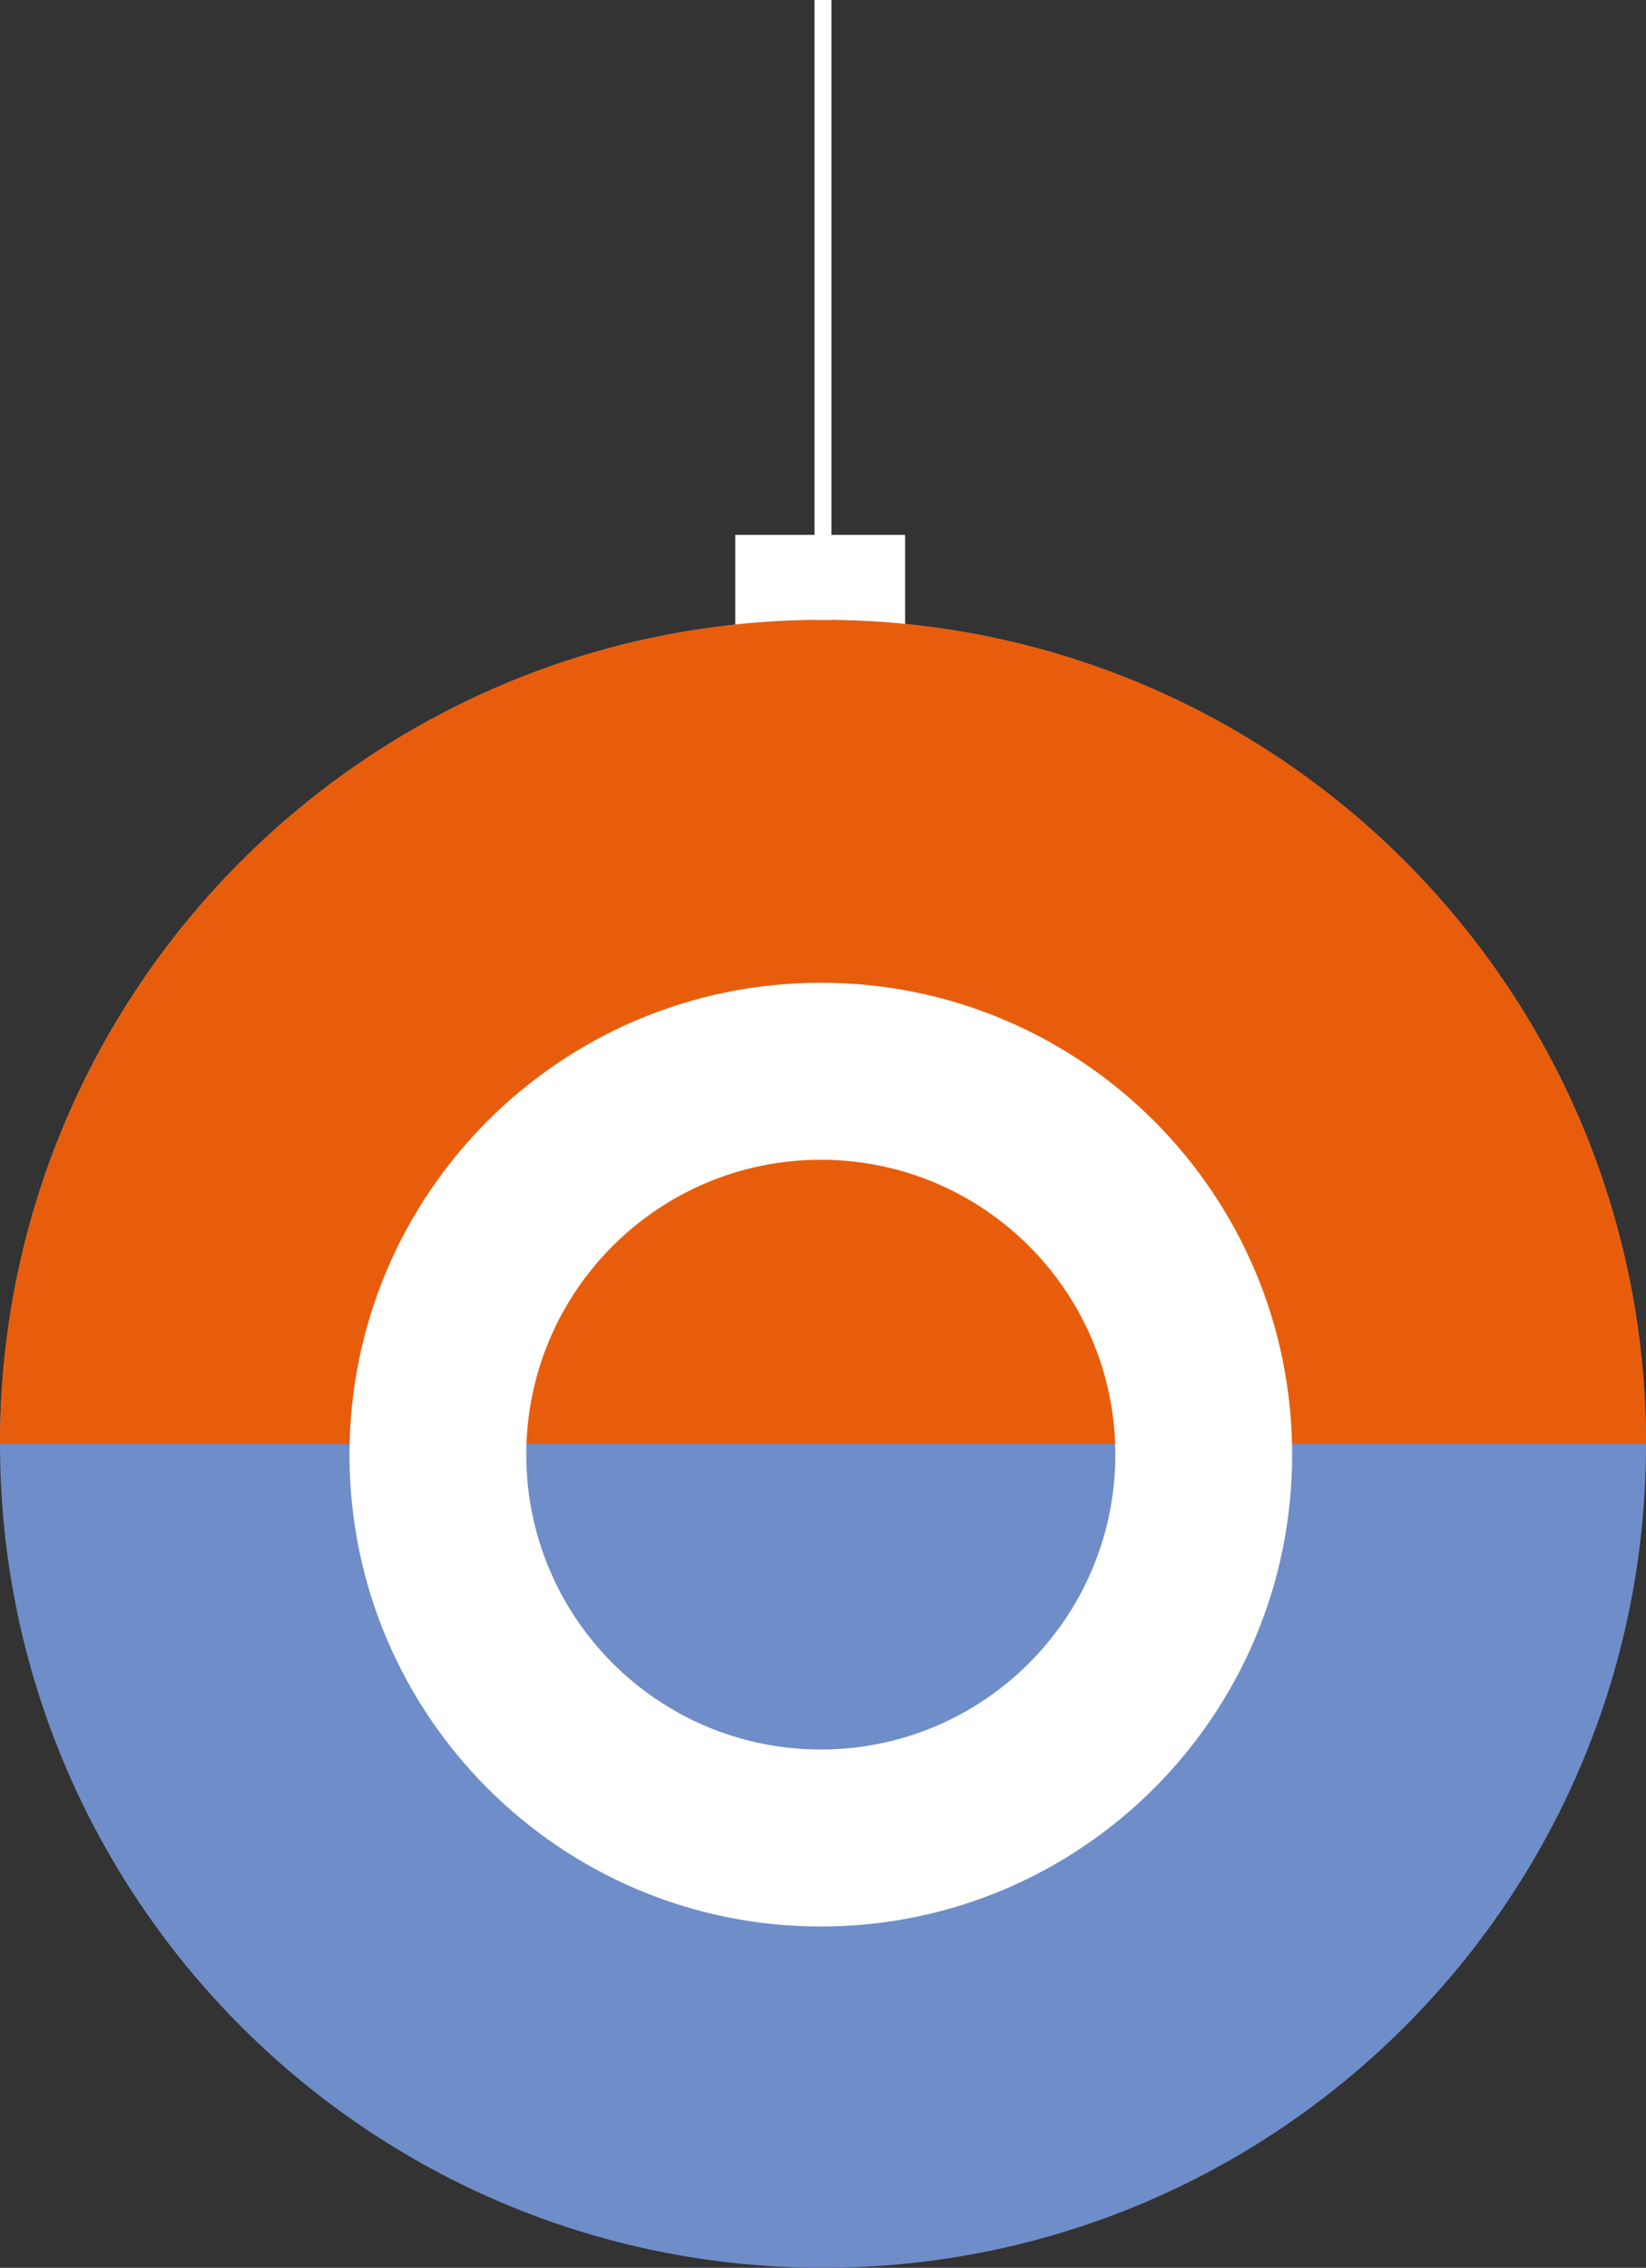 <svg width="151" height="208" viewBox="0 0 151 208" fill="none" xmlns="http://www.w3.org/2000/svg">
<rect x="0" y="0" width="151" height="208" fill="#333333" stroke="none"/>
<g clip-path="url(#clip0_65_74)">
<path d="M83.033 49.059H67.451V64.656H83.033V49.059Z" fill="white"/>
<path d="M75.5 208C33.806 208 0 174.168 0 132.429C0 90.689 33.806 56.857 75.5 56.857C117.194 56.857 151 90.695 151 132.429C151 174.162 117.194 208 75.5 208Z" fill="#6F8DC8"/>
<path d="M0 132.429C0 90.689 33.806 56.857 75.5 56.857C117.194 56.857 151 90.695 151 132.429H0Z" fill="#E85D0C"/>
<path d="M75.299 90.137C51.42 90.137 32.06 109.516 32.06 133.417C32.06 157.318 51.42 176.697 75.299 176.697C99.178 176.697 118.538 157.318 118.538 133.417C118.538 109.516 99.178 90.137 75.299 90.137ZM75.299 160.462C60.377 160.462 48.28 148.353 48.28 133.417C48.28 118.481 60.377 106.372 75.299 106.372C90.221 106.372 102.318 118.481 102.318 133.417C102.318 148.353 90.221 160.462 75.299 160.462Z" fill="white"/>
<path d="M76.275 -183H74.719V56.857H76.275V-183Z" fill="white"/>
</g>
<defs>
<clipPath id="clip0_65_74">
<rect width="151" height="208" fill="white"/>
</clipPath>
</defs>
</svg>
